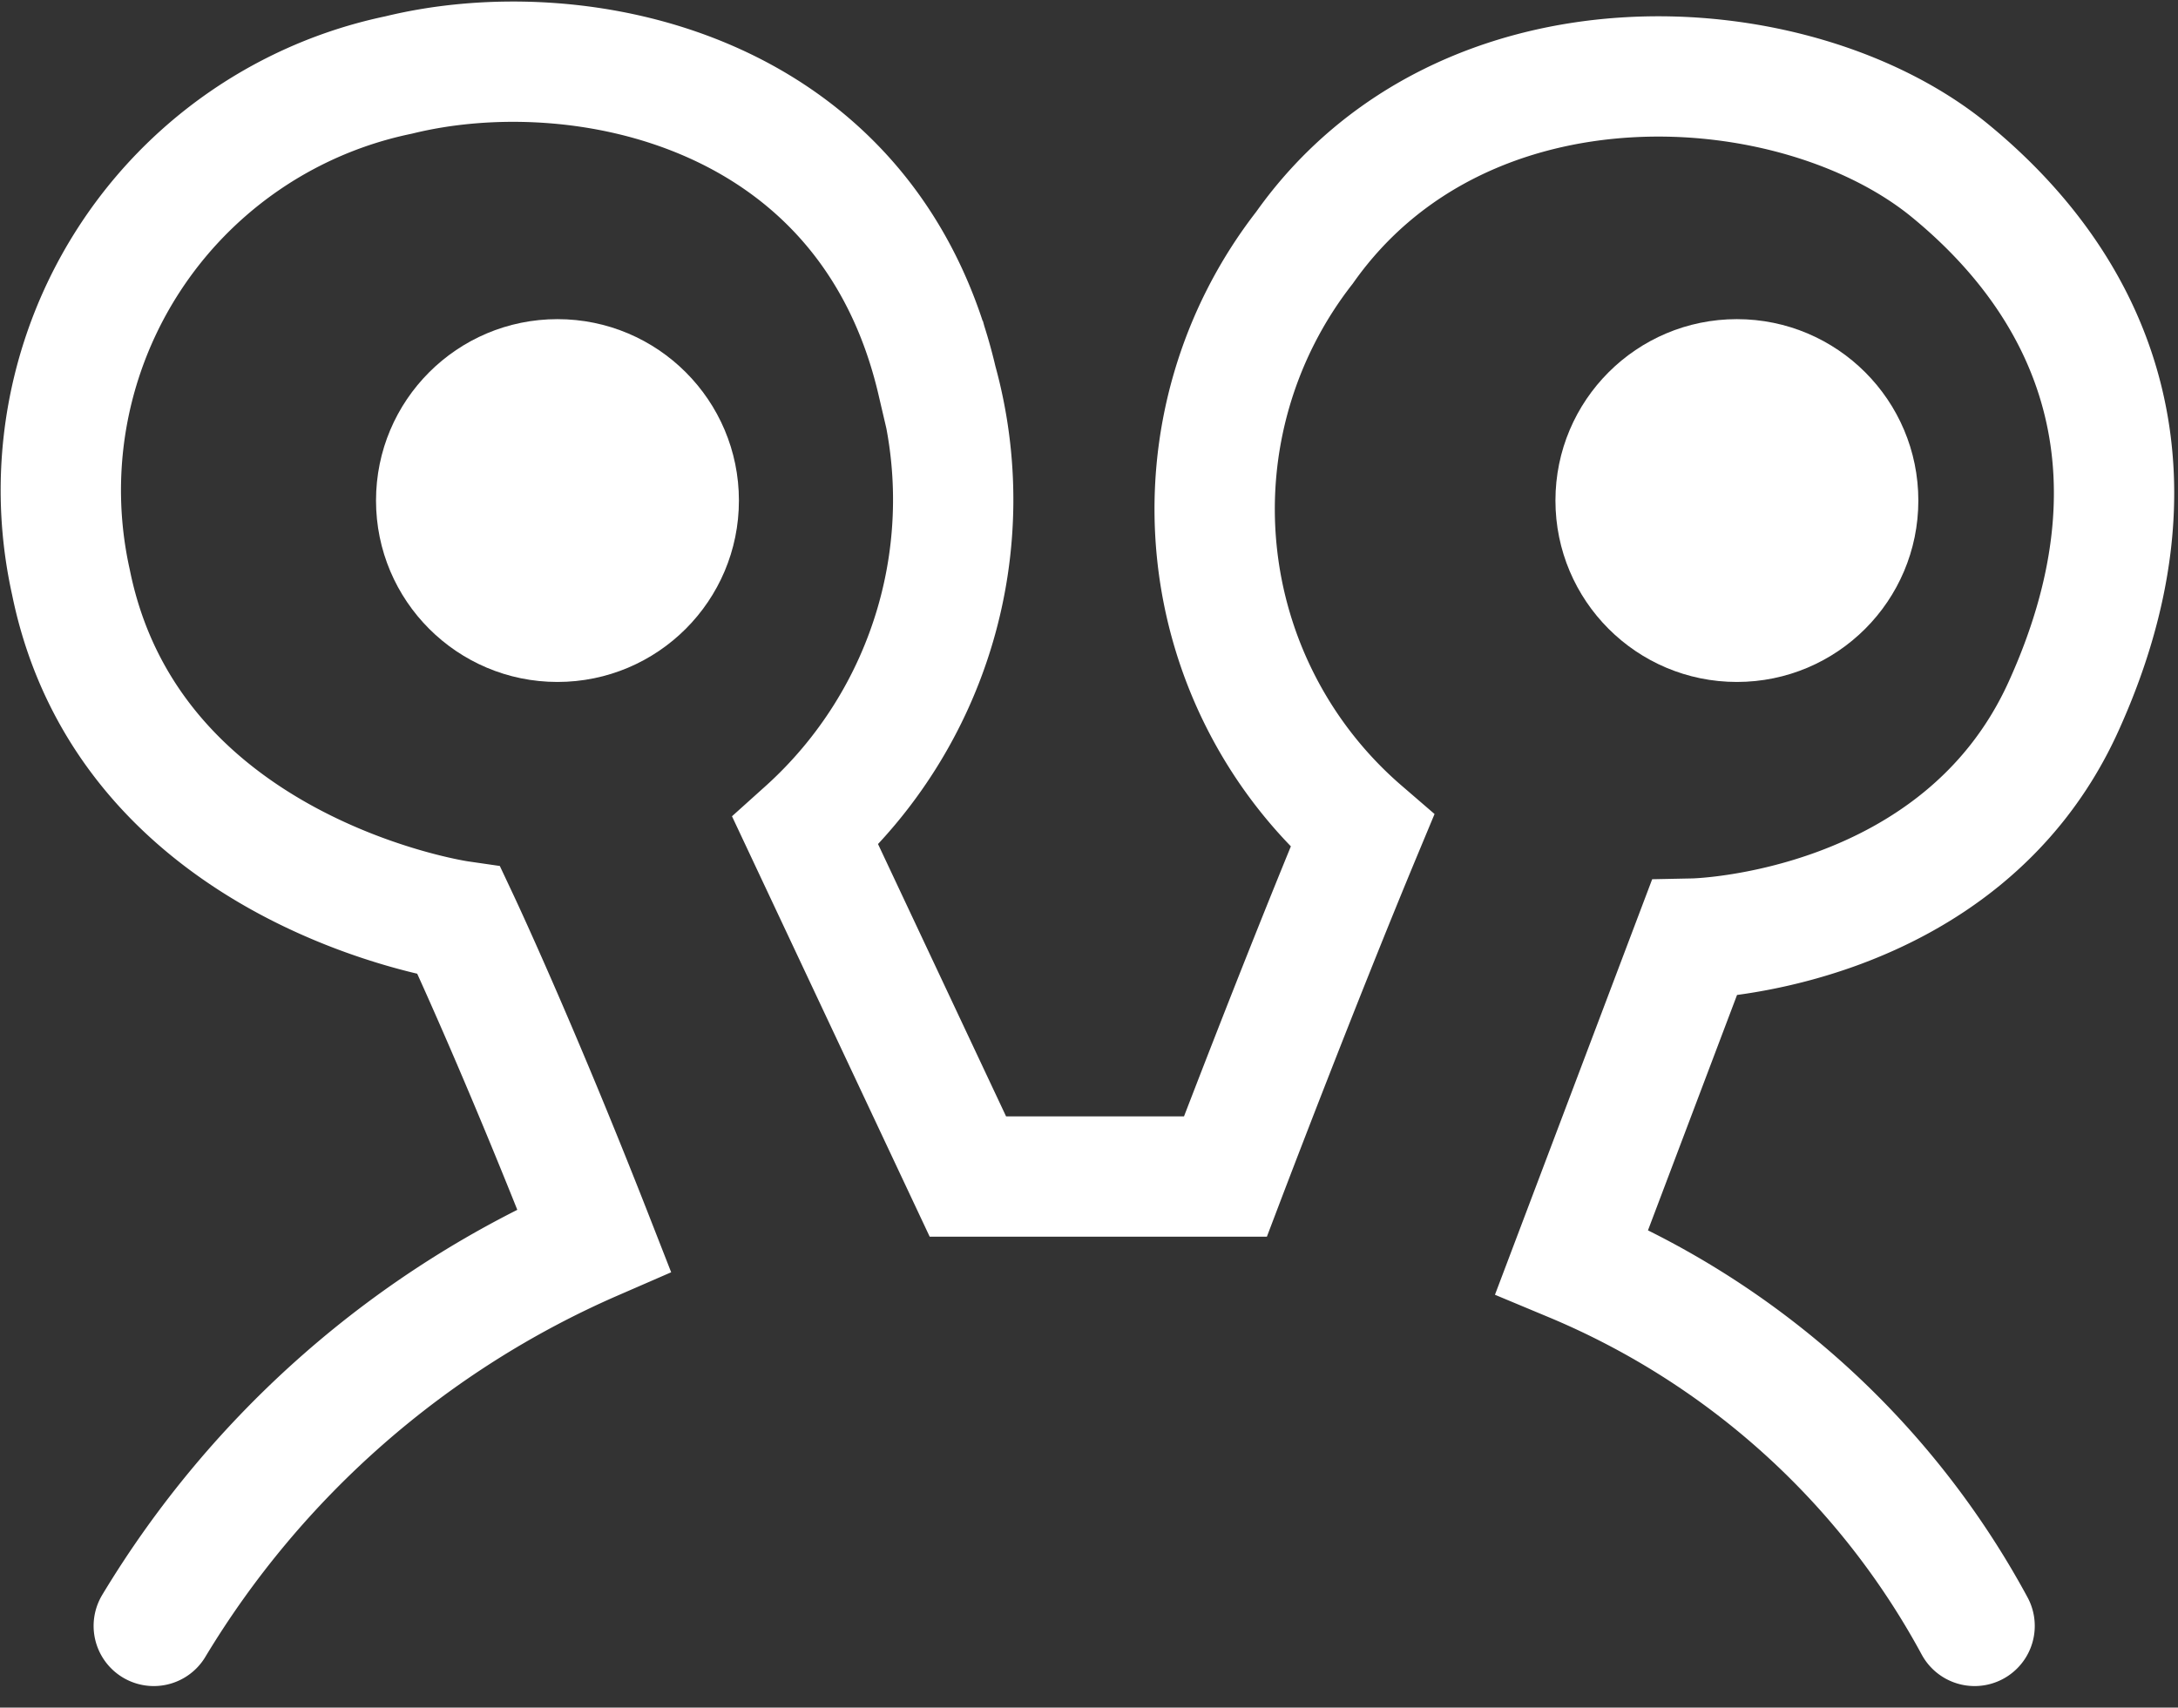 <svg xmlns="http://www.w3.org/2000/svg" width="36.202" height="28.39" viewBox="0 0 36.202 28.39">
  <rect x="0" y="0" width="36.202" height="28.39" fill="#333333" stroke="none"/>
  <g id="Group_2" data-name="Group 2" transform="translate(-31.516 -36.304)">
    <path id="Path_12" data-name="Path 12" d="M22.63,55.146a15.994,15.994,0,0,1,7.318-6.412c-1.261-3.225-2.242-5.31-2.242-5.31s-5.473-.793-6.453-5.631A7.05,7.05,0,0,1,26.7,29.361c2.981-.732,7.808.2,8.95,5.088a7.408,7.408,0,0,1-2.188,7.483l2.7,5.743h4.28s1.221-3.212,2.275-5.743a7.07,7.07,0,0,1-.96-9.7c2.647-3.747,8.17-3.384,10.735-1.276s3.588,5.152,1.877,8.912-6.137,3.85-6.137,3.85L46.2,49.09a13.537,13.537,0,0,1,6.695,6.056" transform="translate(11.442 8.19)" fill="none" stroke="#fff" stroke-linecap="round" stroke-width="2"/>
    <circle id="Ellipse_2" data-name="Ellipse 2" cx="3.016" cy="3.016" r="3.016" transform="translate(37.766 41.61)" fill="#fff"/>
    <circle id="Ellipse_3" data-name="Ellipse 3" cx="3.016" cy="3.016" r="3.016" transform="translate(57.37 41.61)" fill="#fff"/>
  </g>
</svg>
